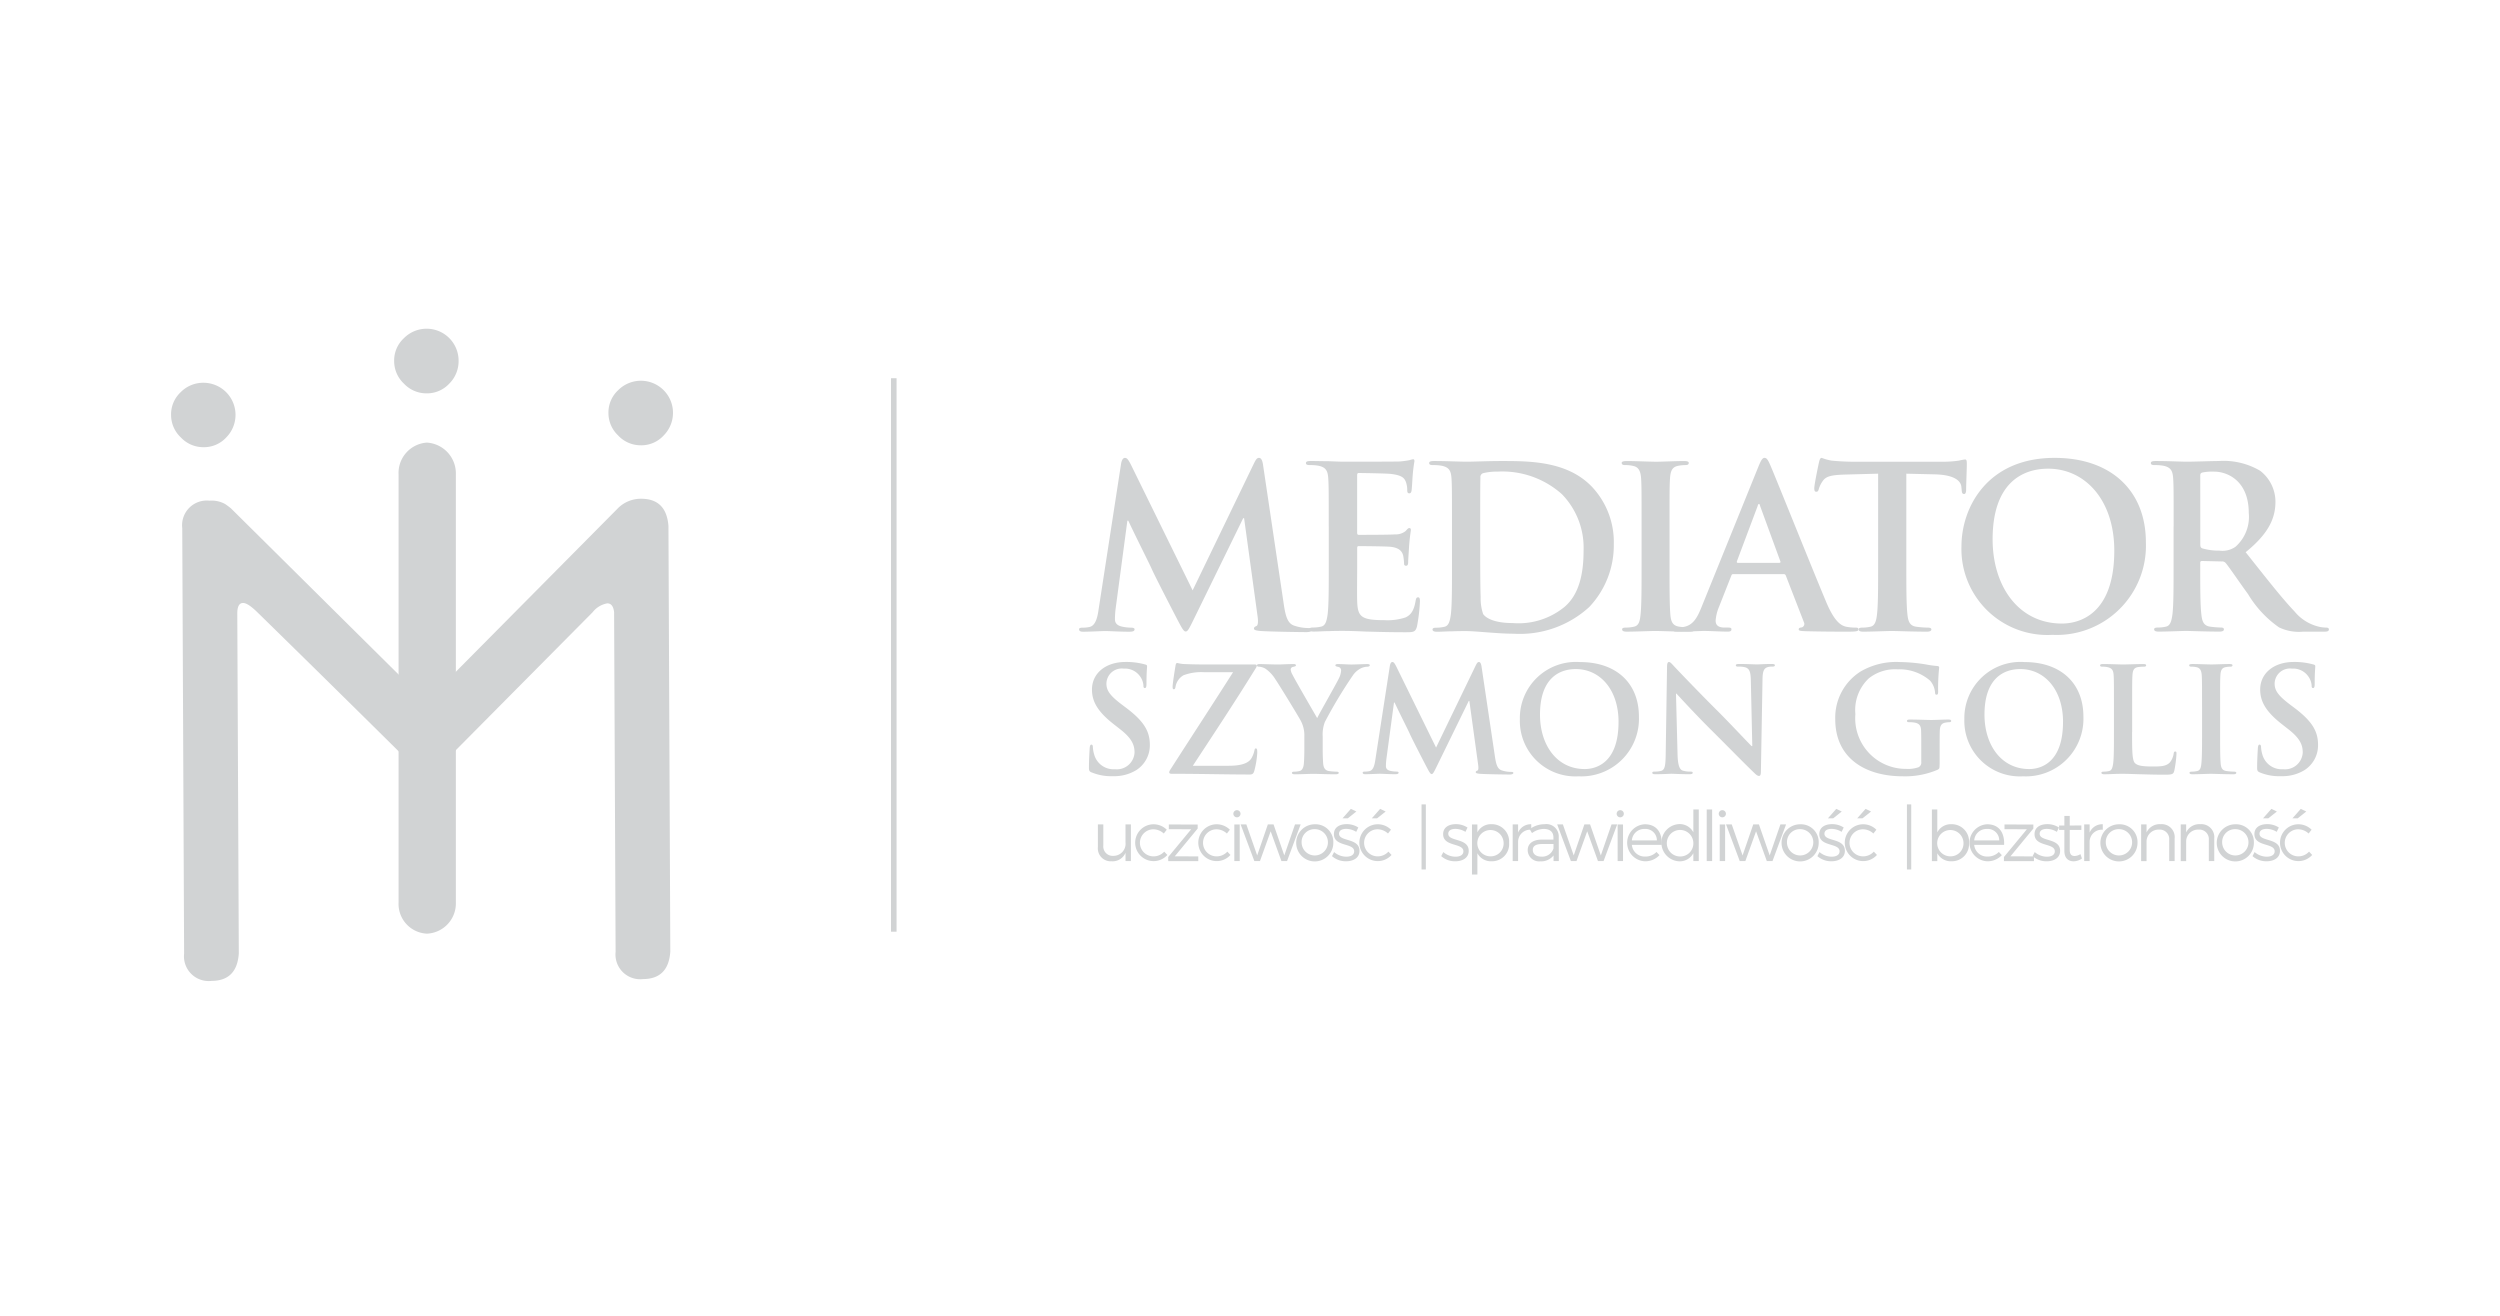 <svg xmlns="http://www.w3.org/2000/svg" width="190" height="100" viewBox="0 0 190 100">
  <g id="mediator_logo" transform="translate(22978 5285)">
    <g id="Group_4223" data-name="Group 4223">
      <rect id="Rectangle_3052" data-name="Rectangle 3052" width="190" height="100" transform="translate(-22978 -5285)" fill="none"/>
      <g id="Group_475" data-name="Group 475" transform="translate(-22517.498 -15504.133)">
        <g id="Group_474" data-name="Group 474" transform="translate(-447.502 10244.133)">
          <g id="logo_mediator_201008_v01" transform="translate(0 0)">
            <g id="Warstwa_1" transform="translate(54.717 3.745)">
              <g id="Group_5" data-name="Group 5">
                <rect id="Rectangle_4" data-name="Rectangle 4" width="0.422" height="42.064" fill="#d1d3d4"/>
                <g id="Group_4" data-name="Group 4" transform="translate(14.29 6.051)">
                  <g id="Group_1" data-name="Group 1" transform="translate(0 0)">
                    <path id="Path_1" data-name="Path 1" d="M101.213,14.363c.051-.292.154-.445.292-.445s.239.085.463.531l4.683,9.536,4.665-9.657c.136-.275.223-.412.378-.412s.257.171.308.531l1.562,10.5c.154,1.081.326,1.578.84,1.732a3.432,3.432,0,0,0,1.064.171c.154,0,.272.017.272.12,0,.136-.206.189-.445.189-.429,0-2.8-.035-3.483-.086-.4-.035-.5-.086-.5-.189,0-.086.069-.136.188-.188.1-.035.156-.257.087-.738L110.562,18.5h-.069l-3.741,7.651c-.394.807-.48.961-.636.961s-.326-.343-.6-.858c-.411-.789-1.767-3.414-1.973-3.894-.154-.361-1.184-2.385-1.783-3.671h-.069l-.893,6.69a6.752,6.752,0,0,0-.051.807c0,.326.223.481.514.549a3.326,3.326,0,0,0,.72.085c.136,0,.257.035.257.12,0,.155-.154.189-.411.189-.72,0-1.493-.051-1.8-.051-.326,0-1.15.051-1.7.051-.17,0-.308-.035-.308-.189,0-.086.1-.12.275-.12a2.237,2.237,0,0,0,.514-.051c.48-.1.618-.772.7-1.356Z" transform="translate(-98.018 -13.914)" fill="#d1d3d4"/>
                    <path id="Path_2" data-name="Path 2" d="M124.247,19.174c0-2.607,0-3.088-.035-3.637-.035-.583-.172-.857-.738-.978a3.489,3.489,0,0,0-.668-.051c-.188,0-.292-.035-.292-.154s.12-.155.376-.155c.463,0,.961.017,1.39.017.445.017.84.035,1.081.035.549,0,3.963,0,4.289-.017a7.067,7.067,0,0,0,.738-.1,1.625,1.625,0,0,1,.272-.069c.087,0,.1.069.1.155a11.226,11.226,0,0,0-.136,1.115c-.016.171-.051.926-.085,1.132-.018.086-.052.188-.172.188s-.154-.085-.154-.24a1.852,1.852,0,0,0-.1-.618c-.12-.308-.292-.515-1.15-.618-.292-.035-2.093-.068-2.437-.068-.085,0-.12.051-.12.171v4.339c0,.12.016.189.12.189.378,0,2.351,0,2.746-.035a1.2,1.2,0,0,0,.822-.257c.121-.136.19-.223.275-.223.069,0,.12.035.12.136s-.069.377-.136,1.252c-.018.343-.069,1.03-.069,1.15,0,.136,0,.326-.156.326a.136.136,0,0,1-.154-.154,4.189,4.189,0,0,0-.069-.618c-.085-.343-.326-.6-.961-.669-.326-.035-2.024-.051-2.435-.051-.087,0-.1.069-.1.172v1.355c0,.584-.018,2.161,0,2.659.035,1.184.309,1.441,2.058,1.441a4.355,4.355,0,0,0,1.613-.206c.445-.206.652-.567.772-1.272.035-.188.069-.257.19-.257s.136.136.136.308a13.327,13.327,0,0,1-.223,1.9c-.12.445-.272.445-.925.445-1.287,0-2.23-.034-2.969-.051-.737-.035-1.272-.051-1.785-.051-.188,0-.565,0-.978.017-.4,0-.84.035-1.184.035-.223,0-.342-.051-.342-.172,0-.086.069-.136.275-.136a2.8,2.8,0,0,0,.618-.068c.342-.069.429-.446.5-.944.085-.72.085-2.075.085-3.654V19.174Z" transform="translate(-105.27 -13.958)" fill="#d1d3d4"/>
                    <path id="Path_3" data-name="Path 3" d="M137.551,19.232c0-2.607,0-3.088-.035-3.637-.035-.583-.17-.857-.737-.978a3.516,3.516,0,0,0-.669-.051c-.188,0-.292-.035-.292-.154s.121-.155.378-.155c.908,0,1.989.051,2.469.051.532,0,1.613-.051,2.643-.051,2.144,0,5.009,0,6.879,1.956a6.126,6.126,0,0,1,1.663,4.357,6.815,6.815,0,0,1-1.871,4.787,7.818,7.818,0,0,1-5.746,2.024c-.619,0-1.321-.051-1.973-.1s-1.252-.1-1.68-.1c-.188,0-.567,0-.978.017-.4,0-.841.035-1.184.035-.223,0-.344-.051-.344-.172,0-.086.069-.136.275-.136a2.79,2.79,0,0,0,.618-.068c.344-.069.429-.446.5-.944.085-.72.085-2.075.085-3.654V19.232Zm2.145,1.887c0,1.816.016,3.14.035,3.466a3.706,3.706,0,0,0,.188,1.3c.223.326.893.687,2.248.687a5.514,5.514,0,0,0,3.945-1.235c1.1-.944,1.441-2.5,1.441-4.272a5.827,5.827,0,0,0-1.648-4.289,6.8,6.8,0,0,0-4.872-1.716,4.567,4.567,0,0,0-1.115.12.311.311,0,0,0-.206.343c-.016.583-.016,2.075-.016,3.431V21.12Z" transform="translate(-109.208 -14.015)" fill="#d1d3d4"/>
                    <path id="Path_4" data-name="Path 4" d="M158.113,19.233c0-2.607,0-3.088-.035-3.637-.035-.583-.2-.874-.583-.96a2.435,2.435,0,0,0-.618-.069c-.172,0-.275-.035-.275-.171,0-.1.136-.136.412-.136.652,0,1.732.051,2.23.051.429,0,1.441-.051,2.093-.051.223,0,.361.035.361.136,0,.136-.1.171-.275.171a2.882,2.882,0,0,0-.514.051c-.463.086-.6.377-.636.978-.035.549-.035,1.03-.035,3.637v3.019c0,1.664,0,3.019.069,3.757.052.463.172.772.687.841a7.22,7.22,0,0,0,.876.068c.188,0,.272.051.272.136,0,.12-.136.172-.326.172-1.131,0-2.213-.051-2.676-.051-.4,0-1.475.051-2.161.051-.223,0-.344-.051-.344-.172,0-.086.069-.136.275-.136a2.79,2.79,0,0,0,.618-.068c.344-.069.447-.361.5-.858.085-.72.085-2.075.085-3.741V19.233Z" transform="translate(-115.36 -14.016)" fill="#d1d3d4"/>
                    <path id="Path_5" data-name="Path 5" d="M166.711,22.748c-.085,0-.12.034-.154.136l-.927,2.351a3.315,3.315,0,0,0-.257,1.044c0,.308.154.531.687.531h.257c.206,0,.257.035.257.136,0,.136-.1.172-.292.172-.549,0-1.287-.051-1.816-.051-.19,0-1.133.051-2.025.051-.223,0-.326-.035-.326-.172,0-.1.069-.136.206-.136a5.287,5.287,0,0,0,.532-.034c.789-.1,1.115-.687,1.457-1.544L168.616,14.6c.206-.5.308-.687.48-.687.154,0,.257.154.429.549.412.944,3.157,7.806,4.254,10.414.652,1.544,1.15,1.784,1.51,1.87a3.826,3.826,0,0,0,.72.068c.136,0,.223.017.223.136,0,.136-.154.172-.788.172s-1.87,0-3.243-.035c-.308-.017-.514-.017-.514-.136,0-.1.069-.136.241-.155a.279.279,0,0,0,.154-.394l-1.372-3.535a.164.164,0,0,0-.172-.12h-3.825Zm3.5-.857c.087,0,.1-.051.087-.1l-1.544-4.22c-.018-.069-.035-.155-.087-.155s-.085.086-.1.155l-1.577,4.2c-.018.069,0,.12.068.12h3.156Z" transform="translate(-116.992 -13.911)" fill="#d1d3d4"/>
                    <path id="Path_6" data-name="Path 6" d="M182.246,15.119l-2.556.069c-.994.035-1.408.12-1.663.5a2.025,2.025,0,0,0-.292.6c-.035.136-.085.206-.188.206-.121,0-.156-.086-.156-.275,0-.272.326-1.836.361-1.973.052-.223.1-.326.206-.326a4,4,0,0,0,.738.206c.5.051,1.15.086,1.715.086H187.2a8.209,8.209,0,0,0,1.185-.086,4.147,4.147,0,0,1,.463-.086c.12,0,.136.1.136.361,0,.361-.052,1.544-.052,1.99-.016.171-.051.272-.154.272-.136,0-.172-.086-.188-.343l-.018-.188c-.035-.446-.5-.926-2.024-.961l-2.161-.051v7.034c0,1.578,0,2.934.085,3.671.052.481.156.858.669.926a7.175,7.175,0,0,0,.874.068c.188,0,.275.051.275.136,0,.12-.136.172-.326.172-1.133,0-2.214-.051-2.693-.051-.4,0-1.475.051-2.161.051-.223,0-.344-.051-.344-.172,0-.086.069-.136.275-.136a2.79,2.79,0,0,0,.618-.068c.344-.069.445-.446.5-.944.085-.72.085-2.075.085-3.654V15.119Z" transform="translate(-121.513 -13.916)" fill="#d1d3d4"/>
                    <path id="Path_7" data-name="Path 7" d="M193.28,20.64c0-2.934,1.939-6.724,7.084-6.724,4.272,0,6.932,2.487,6.932,6.416a6.781,6.781,0,0,1-7.1,7.034A6.534,6.534,0,0,1,193.28,20.64Zm11.615.326c0-3.842-2.213-6.228-5.027-6.228-1.972,0-4.22,1.1-4.22,5.37,0,3.568,1.973,6.4,5.268,6.4,1.2,0,3.979-.583,3.979-5.541Z" transform="translate(-126.216 -13.914)" fill="#d1d3d4"/>
                    <path id="Path_8" data-name="Path 8" d="M215.458,19.232c0-2.607,0-3.088-.035-3.637-.035-.583-.17-.857-.737-.978a3.515,3.515,0,0,0-.669-.051c-.188,0-.292-.035-.292-.154s.121-.155.378-.155c.908,0,1.989.051,2.35.051.583,0,1.887-.051,2.419-.051a5.48,5.48,0,0,1,3.157.738,2.973,2.973,0,0,1,1.166,2.35c0,1.272-.531,2.436-2.265,3.842,1.528,1.921,2.712,3.448,3.724,4.512a3.415,3.415,0,0,0,1.921,1.167,2.747,2.747,0,0,0,.481.051c.136,0,.2.051.2.136,0,.136-.12.172-.326.172h-1.629a3.479,3.479,0,0,1-1.836-.327,8.239,8.239,0,0,1-2.35-2.522c-.687-.943-1.475-2.11-1.7-2.367a.357.357,0,0,0-.308-.12l-1.493-.035c-.085,0-.136.035-.136.136v.24c0,1.6,0,2.952.085,3.671.051.5.154.875.669.944a7.806,7.806,0,0,0,.84.068c.136,0,.206.051.206.136,0,.12-.121.172-.344.172-.994,0-2.265-.051-2.522-.051-.326,0-1.408.051-2.093.051-.223,0-.344-.051-.344-.172,0-.086.069-.136.275-.136a2.791,2.791,0,0,0,.618-.068c.344-.069.429-.446.5-.944.085-.72.085-2.075.085-3.654V19.232Zm2.025,1.356c0,.188.035.257.154.308a4.512,4.512,0,0,0,1.3.171,1.715,1.715,0,0,0,1.218-.292,3.025,3.025,0,0,0,1.012-2.573c0-2.436-1.613-3.139-2.625-3.139a3.726,3.726,0,0,0-.908.069c-.12.035-.154.1-.154.24Z" transform="translate(-132.268 -14.015)" fill="#d1d3d4"/>
                  </g>
                  <g id="Group_2" data-name="Group 2" transform="translate(0.753 15.51)">
                    <path id="Path_9" data-name="Path 9" d="M99.3,44.347c-.178-.078-.211-.132-.211-.376,0-.609.045-1.274.055-1.453s.045-.288.133-.288.11.1.11.188a2.333,2.333,0,0,0,.1.565,1.526,1.526,0,0,0,1.583,1.118,1.346,1.346,0,0,0,1.484-1.263c0-.545-.166-1.052-1.086-1.771l-.51-.4c-1.218-.954-1.639-1.726-1.639-2.625,0-1.218,1.019-2.094,2.558-2.094a5.334,5.334,0,0,1,1.474.188c.1.022.155.055.155.133,0,.144-.045.465-.045,1.329,0,.243-.033.332-.122.332s-.11-.067-.11-.2a1.342,1.342,0,0,0-.288-.731,1.4,1.4,0,0,0-1.207-.545,1.166,1.166,0,0,0-1.317,1.141c0,.51.254.9,1.174,1.594l.31.233c1.34,1.008,1.816,1.771,1.816,2.825a2.234,2.234,0,0,1-1.041,1.927,3.2,3.2,0,0,1-1.761.454,3.844,3.844,0,0,1-1.617-.286Z" transform="translate(-99.089 -35.945)" fill="#d1d3d4"/>
                    <path id="Path_10" data-name="Path 10" d="M112.285,43.87c1.129,0,1.562-.277,1.739-.609a1.966,1.966,0,0,0,.2-.531c.023-.11.045-.178.11-.178.091,0,.111.078.111.344a7.039,7.039,0,0,1-.222,1.351c-.055.2-.132.288-.332.288-1.85,0-3.711-.055-5.949-.055-.122,0-.188-.033-.188-.11s.034-.132.166-.332c1.562-2.437,3.2-4.94,4.685-7.277h-2.171a3.825,3.825,0,0,0-1.6.233,1.255,1.255,0,0,0-.6.863c-.022.155-.066.2-.132.2s-.091-.055-.091-.188c0-.255.166-1.263.221-1.6.022-.155.067-.211.133-.211a3.055,3.055,0,0,0,.443.078c1.052.045,1.584.033,2.038.033h3.378c.111,0,.188.034.188.091a.48.48,0,0,1-.091.211c-1.529,2.481-3.211,5.017-4.773,7.4h2.725Z" transform="translate(-101.653 -35.978)" fill="#d1d3d4"/>
                    <path id="Path_11" data-name="Path 11" d="M120.828,41.683a2.35,2.35,0,0,0-.254-1.163c-.078-.178-1.562-2.614-1.95-3.19a2.693,2.693,0,0,0-.764-.808,1.139,1.139,0,0,0-.465-.144c-.091,0-.165-.022-.165-.1s.077-.1.211-.1c.2,0,1.03.033,1.395.033.233,0,.687-.033,1.186-.033.11,0,.166.033.166.1s-.078.078-.244.122a.2.2,0,0,0-.155.2,1.025,1.025,0,0,0,.132.376c.156.332,1.706,3,1.883,3.311.11-.265,1.507-2.7,1.661-3.046a1.448,1.448,0,0,0,.156-.575.265.265,0,0,0-.233-.277c-.1-.022-.2-.045-.2-.11s.055-.1.188-.1c.366,0,.719.033,1.041.033.243,0,.975-.033,1.185-.033.123,0,.2.022.2.091s-.091.11-.211.11a1.205,1.205,0,0,0-.487.132,1.658,1.658,0,0,0-.6.545,35.294,35.294,0,0,0-2.115,3.521,2.65,2.65,0,0,0-.166,1.108v.908c0,.178,0,.643.033,1.108.023.321.123.565.454.609a4.726,4.726,0,0,0,.554.045c.122,0,.178.033.178.088,0,.078-.091.111-.233.111-.7,0-1.4-.034-1.695-.034-.277,0-.975.034-1.385.034-.155,0-.243-.023-.243-.111,0-.055.055-.088.178-.088a1.8,1.8,0,0,0,.387-.045c.222-.045.322-.288.344-.609.033-.465.033-.93.033-1.108v-.908Z" transform="translate(-104.458 -36.015)" fill="#d1d3d4"/>
                    <path id="Path_12" data-name="Path 12" d="M130.709,36.242c.033-.188.1-.288.188-.288s.155.055.3.344l3.023,6.158,3.012-6.235c.091-.178.144-.266.244-.266s.165.11.2.344l1.008,6.778c.1.7.211,1.019.545,1.118a2.2,2.2,0,0,0,.687.11c.1,0,.178.011.178.078,0,.088-.133.122-.288.122-.277,0-1.805-.022-2.248-.055-.255-.022-.322-.055-.322-.122s.045-.091.123-.122.1-.166.055-.477l-.664-4.818h-.045l-2.415,4.939c-.254.52-.31.62-.409.62s-.211-.221-.388-.554c-.265-.51-1.14-2.2-1.272-2.514-.1-.233-.765-1.539-1.153-2.37h-.045l-.581,4.319a4.449,4.449,0,0,0-.033.521c0,.211.143.31.332.354a2.143,2.143,0,0,0,.465.055c.091,0,.166.022.166.077,0,.1-.1.123-.266.123-.465,0-.964-.034-1.163-.034s-.742.034-1.1.034c-.11,0-.2-.023-.2-.123,0-.055.066-.077.177-.077a1.408,1.408,0,0,0,.333-.034c.31-.066.4-.5.454-.874Z" transform="translate(-107.839 -35.947)" fill="#d1d3d4"/>
                    <path id="Path_13" data-name="Path 13" d="M145.609,40.3a4.265,4.265,0,0,1,4.574-4.342c2.757,0,4.474,1.606,4.474,4.142a4.378,4.378,0,0,1-4.587,4.541A4.219,4.219,0,0,1,145.609,40.3Zm7.5.21c0-2.48-1.429-4.02-3.245-4.02-1.274,0-2.725.709-2.725,3.467,0,2.3,1.274,4.132,3.4,4.132.774,0,2.569-.378,2.569-3.579Z" transform="translate(-112.859 -35.947)" fill="#d1d3d4"/>
                    <path id="Path_14" data-name="Path 14" d="M161.826,42.976c.022.863.166,1.152.388,1.229a1.767,1.767,0,0,0,.576.078c.122,0,.188.022.188.088,0,.091-.1.111-.254.111-.719,0-1.163-.034-1.374-.034-.1,0-.62.034-1.2.034-.144,0-.244-.012-.244-.111,0-.066.067-.088.178-.088a2,2,0,0,0,.5-.055c.288-.091.332-.409.343-1.374l.1-6.523c0-.221.034-.376.144-.376s.221.144.409.344c.132.144,1.816,1.916,3.434,3.522.752.752,2.248,2.348,2.437,2.524h.055l-.11-4.973c-.011-.675-.11-.886-.376-1a1.791,1.791,0,0,0-.586-.067c-.133,0-.178-.033-.178-.1,0-.091.122-.1.288-.1.575,0,1.108.033,1.34.033.122,0,.545-.033,1.086-.033.143,0,.254.011.254.1,0,.067-.067.1-.2.1a1.213,1.213,0,0,0-.332.033c-.31.091-.4.321-.409.941l-.122,6.989c0,.244-.045.344-.144.344-.122,0-.254-.122-.376-.244-.7-.664-2.115-2.115-3.267-3.256-1.207-1.2-2.437-2.547-2.634-2.757h-.033Z" transform="translate(-117.092 -35.948)" fill="#d1d3d4"/>
                    <path id="Path_15" data-name="Path 15" d="M187.582,43.732c0,.3-.011.321-.143.4a6.267,6.267,0,0,1-2.669.5c-2.713,0-5.117-1.285-5.117-4.342a4.143,4.143,0,0,1,1.927-3.622,5.368,5.368,0,0,1,2.979-.719,13.306,13.306,0,0,1,1.961.178,7.267,7.267,0,0,0,.874.122c.133.011.156.055.156.133a14.954,14.954,0,0,0-.078,1.816c0,.177-.033.233-.122.233s-.1-.055-.11-.144a1.556,1.556,0,0,0-.376-.92,3.542,3.542,0,0,0-2.469-.863,3.191,3.191,0,0,0-2.193.687,3.3,3.3,0,0,0-1.019,2.713,3.844,3.844,0,0,0,3.855,4.165,2.438,2.438,0,0,0,.941-.123.393.393,0,0,0,.211-.409V42.491c0-.554,0-.975-.012-1.306-.011-.376-.11-.554-.476-.631a2.313,2.313,0,0,0-.432-.033c-.1,0-.165-.023-.165-.091,0-.091.078-.11.232-.11.576,0,1.274.033,1.606.033s.93-.033,1.3-.033c.143,0,.221.022.221.11,0,.066-.067.091-.144.091a1.776,1.776,0,0,0-.3.033c-.3.055-.409.243-.422.631-.011.332-.011.776-.011,1.329v1.219Z" transform="translate(-122.934 -35.94)" fill="#d1d3d4"/>
                    <path id="Path_16" data-name="Path 16" d="M193.593,40.3a4.265,4.265,0,0,1,4.574-4.342c2.757,0,4.474,1.606,4.474,4.142a4.378,4.378,0,0,1-4.587,4.541A4.218,4.218,0,0,1,193.593,40.3Zm7.5.21c0-2.48-1.429-4.02-3.245-4.02-1.274,0-2.725.709-2.725,3.467,0,2.3,1.274,4.132,3.4,4.132.775,0,2.568-.378,2.568-3.579Z" transform="translate(-127.062 -35.947)" fill="#d1d3d4"/>
                    <path id="Path_17" data-name="Path 17" d="M210.678,41.336c0,1.418,0,2.18.232,2.381.188.166.477.244,1.34.244.587,0,1.019-.011,1.3-.31a1.4,1.4,0,0,0,.288-.664c.011-.1.033-.165.122-.165s.091.055.091.188a8.719,8.719,0,0,1-.166,1.274c-.066.243-.122.3-.7.3-.8,0-1.373-.022-1.871-.033s-.9-.034-1.351-.034c-.123,0-.366,0-.632.011s-.545.023-.764.023c-.144,0-.221-.034-.221-.111,0-.055.045-.088.177-.088a1.821,1.821,0,0,0,.4-.045c.221-.045.277-.288.321-.609.055-.465.055-1.34.055-2.359V39.388c0-1.684,0-1.994-.022-2.349-.023-.376-.11-.554-.477-.631a1.665,1.665,0,0,0-.366-.033c-.122,0-.188-.022-.188-.1s.077-.1.243-.1c.52,0,1.218.033,1.517.033.266,0,1.074-.033,1.507-.033.155,0,.232.022.232.1s-.067.1-.2.1a2.982,2.982,0,0,0-.431.033c-.3.055-.388.244-.409.631-.022.355-.022.664-.022,2.349v1.947Z" transform="translate(-131.399 -36.013)" fill="#d1d3d4"/>
                    <path id="Path_18" data-name="Path 18" d="M218.844,39.383c0-1.684,0-1.994-.022-2.349-.022-.376-.133-.564-.376-.62a1.579,1.579,0,0,0-.4-.045c-.11,0-.178-.022-.178-.11,0-.067.091-.091.266-.091.421,0,1.118.033,1.44.033.277,0,.93-.033,1.351-.033.144,0,.233.022.233.091,0,.091-.067.11-.178.11a1.907,1.907,0,0,0-.332.033c-.3.055-.388.244-.409.631-.022.355-.022.664-.022,2.349v1.95c0,1.074,0,1.95.045,2.425.033.3.11.5.443.545a4.737,4.737,0,0,0,.565.045c.122,0,.178.033.178.088,0,.078-.091.111-.211.111-.732,0-1.429-.034-1.728-.034-.254,0-.954.034-1.395.034-.144,0-.221-.034-.221-.111,0-.055.045-.088.177-.088a1.821,1.821,0,0,0,.4-.045c.221-.045.288-.233.321-.554.055-.465.055-1.341.055-2.415v-1.95Z" transform="translate(-134.249 -36.008)" fill="#d1d3d4"/>
                    <path id="Path_19" data-name="Path 19" d="M225.41,44.347c-.178-.078-.211-.132-.211-.376,0-.609.045-1.274.055-1.453s.045-.288.133-.288.11.1.11.188a2.334,2.334,0,0,0,.1.565,1.526,1.526,0,0,0,1.584,1.118,1.346,1.346,0,0,0,1.484-1.263c0-.545-.166-1.052-1.086-1.771l-.509-.4c-1.218-.954-1.639-1.726-1.639-2.625,0-1.218,1.019-2.094,2.558-2.094a5.334,5.334,0,0,1,1.474.188c.1.022.155.055.155.133,0,.144-.045.465-.045,1.329,0,.243-.033.332-.122.332s-.11-.067-.11-.2a1.342,1.342,0,0,0-.288-.731,1.4,1.4,0,0,0-1.207-.545,1.166,1.166,0,0,0-1.317,1.141c0,.51.254.9,1.174,1.594l.31.233c1.34,1.008,1.816,1.771,1.816,2.825a2.234,2.234,0,0,1-1.041,1.927,3.2,3.2,0,0,1-1.761.454A3.848,3.848,0,0,1,225.41,44.347Z" transform="translate(-136.417 -35.945)" fill="#d1d3d4"/>
                  </g>
                  <g id="Group_3" data-name="Group 3" transform="translate(1.428 26.338)">
                    <path id="Path_20" data-name="Path 20" d="M102.558,56.272h-.411v-.629a1.064,1.064,0,0,1-1.058.645.981.981,0,0,1-1.041-1.084V53.487h.412v1.606a.713.713,0,0,0,.772.782.918.918,0,0,0,.915-1.019V53.487h.411v2.785Z" transform="translate(-100.043 -51.965)" fill="#d1d3d4"/>
                    <path id="Path_21" data-name="Path 21" d="M106.512,53.882l-.227.291a1.17,1.17,0,0,0-.829-.322,1.029,1.029,0,0,0,0,2.056,1.09,1.09,0,0,0,.863-.359l.238.253a1.4,1.4,0,1,1-1.115-2.33,1.426,1.426,0,0,1,1.071.413Z" transform="translate(-101.273 -51.958)" fill="#d1d3d4"/>
                    <path id="Path_22" data-name="Path 22" d="M108.144,55.911l1.787.005v.359l-2.284,0v-.312l1.745-2.109-1.7-.005v-.359l2.193.005V53.8Z" transform="translate(-102.297 -51.964)" fill="#d1d3d4"/>
                    <path id="Path_23" data-name="Path 23" d="M113.325,53.882l-.227.291a1.17,1.17,0,0,0-.829-.322,1.029,1.029,0,0,0,0,2.056,1.09,1.09,0,0,0,.863-.359l.238.253a1.4,1.4,0,1,1-1.115-2.331,1.429,1.429,0,0,1,1.071.413Z" transform="translate(-103.29 -51.958)" fill="#d1d3d4"/>
                    <path id="Path_24" data-name="Path 24" d="M115.223,52.233a.272.272,0,1,1-.074-.2A.27.27,0,0,1,115.223,52.233Zm-.47,3.583V53.032h.409v2.785Z" transform="translate(-104.379 -51.509)" fill="#d1d3d4"/>
                    <path id="Path_25" data-name="Path 25" d="M118.565,56.272l-.817-2.262-.814,2.262h-.427l-1.041-2.785h.433l.824,2.357.81-2.357h.433l.817,2.357.814-2.357h.429l-1.033,2.785Z" transform="translate(-104.612 -51.965)" fill="#d1d3d4"/>
                    <path id="Path_26" data-name="Path 26" d="M124.284,54.87a1.411,1.411,0,1,1-1.412-1.4,1.351,1.351,0,0,1,1.412,1.4Zm-2.41,0a1,1,0,1,0,1-1.031.976.976,0,0,0-1,1.031Z" transform="translate(-106.386 -51.958)" fill="#d1d3d4"/>
                    <path id="Path_27" data-name="Path 27" d="M127.325,53.229l-.158.327a1.473,1.473,0,0,0-.756-.227c-.311,0-.549.11-.549.37,0,.618,1.554.3,1.554,1.3,0,.549-.486.793-1.02.793a1.573,1.573,0,0,1-1.069-.391l.16-.311a1.414,1.414,0,0,0,.925.353c.329,0,.593-.121.6-.4.015-.671-1.544-.327-1.539-1.317,0-.534.46-.756.968-.756a1.6,1.6,0,0,1,.886.256Zm-.8-.7h-.4l.636-.719.417.2Z" transform="translate(-107.53 -51.469)" fill="#d1d3d4"/>
                    <path id="Path_28" data-name="Path 28" d="M130.715,53.391l-.227.291a1.176,1.176,0,0,0-.831-.322,1.029,1.029,0,0,0,0,2.056,1.09,1.09,0,0,0,.863-.359l.238.253a1.4,1.4,0,1,1-1.115-2.33A1.421,1.421,0,0,1,130.715,53.391Zm-1.058-.863h-.4l.636-.719.418.2Z" transform="translate(-108.436 -51.468)" fill="#d1d3d4"/>
                    <path id="Path_29" data-name="Path 29" d="M134.993,56.271V51.325h.327v4.946Z" transform="translate(-110.391 -51.325)" fill="#d1d3d4"/>
                    <path id="Path_30" data-name="Path 30" d="M139.116,53.717l-.158.327a1.473,1.473,0,0,0-.756-.227c-.311,0-.549.11-.549.37,0,.618,1.554.3,1.554,1.3,0,.549-.486.793-1.02.793a1.573,1.573,0,0,1-1.069-.391l.16-.311a1.414,1.414,0,0,0,.925.353c.329,0,.593-.121.6-.4.015-.671-1.544-.327-1.539-1.317,0-.534.46-.756.968-.756A1.6,1.6,0,0,1,139.116,53.717Z" transform="translate(-111.02 -51.956)" fill="#d1d3d4"/>
                    <path id="Path_31" data-name="Path 31" d="M143.26,54.879a1.3,1.3,0,0,1-1.327,1.4,1.167,1.167,0,0,1-1.084-.613v1.623h-.411v-3.81h.411v.6a1.158,1.158,0,0,1,1.074-.619,1.317,1.317,0,0,1,1.337,1.418Zm-.417-.01a1,1,0,1,0-.994,1.035.981.981,0,0,0,.994-1.036Z" transform="translate(-112.003 -51.956)" fill="#d1d3d4"/>
                    <path id="Path_32" data-name="Path 32" d="M145.243,54.1a1.044,1.044,0,0,1,1-.636v.418a.924.924,0,0,0-1,.9v1.48h-.412V53.478h.412Z" transform="translate(-113.303 -51.956)" fill="#d1d3d4"/>
                    <path id="Path_33" data-name="Path 33" d="M148.42,55.826a1.2,1.2,0,0,1-1.02.45.863.863,0,0,1-.946-.851c0-.486.386-.793,1.041-.8h.915v-.163c0-.409-.253-.65-.746-.65a1.544,1.544,0,0,0-.883.318l-.174-.3a1.871,1.871,0,0,1,1.135-.375.936.936,0,0,1,1.072.962l.005,1.839h-.4v-.428Zm-.005-.533V54.96h-.866c-.466,0-.708.142-.708.449s.248.508.639.508A.9.9,0,0,0,148.415,55.293Z" transform="translate(-113.784 -51.948)" fill="#d1d3d4"/>
                    <path id="Path_34" data-name="Path 34" d="M152.737,56.272l-.817-2.262-.814,2.262h-.427l-1.041-2.785h.433l.824,2.357.81-2.357h.433l.817,2.357.814-2.357h.429l-1.034,2.785Z" transform="translate(-114.727 -51.965)" fill="#d1d3d4"/>
                    <path id="Path_35" data-name="Path 35" d="M156.6,52.233a.272.272,0,1,1-.074-.2.27.27,0,0,1,.074.2Zm-.47,3.583V53.032h.409v2.785Z" transform="translate(-116.625 -51.509)" fill="#d1d3d4"/>
                    <path id="Path_36" data-name="Path 36" d="M159.856,55.036h-2.271a.976.976,0,0,0,1.009.888,1.163,1.163,0,0,0,.863-.349l.227.243a1.467,1.467,0,0,1-1.121.465,1.408,1.408,0,0,1-.005-2.812C159.454,53.465,159.9,54.089,159.856,55.036Zm-.37-.339a.867.867,0,0,0-.929-.871.94.94,0,0,0-.972.871Z" transform="translate(-116.998 -51.96)" fill="#d1d3d4"/>
                    <path id="Path_37" data-name="Path 37" d="M163.727,55.794h-.412v-.6a1.163,1.163,0,0,1-1.084.619,1.416,1.416,0,0,1-.005-2.828,1.166,1.166,0,0,1,1.09.624V51.872h.412v3.922Zm-.412-1.385a1.008,1.008,0,1,0-1,1.036.989.989,0,0,0,1-1.037Z" transform="translate(-118.056 -51.487)" fill="#d1d3d4"/>
                    <path id="Path_38" data-name="Path 38" d="M165.778,55.794V51.873h.412v3.921Z" transform="translate(-119.503 -51.487)" fill="#d1d3d4"/>
                    <path id="Path_39" data-name="Path 39" d="M167.624,52.233a.272.272,0,1,1-.074-.2A.27.27,0,0,1,167.624,52.233Zm-.47,3.583V53.032h.409v2.785Z" transform="translate(-119.89 -51.509)" fill="#d1d3d4"/>
                    <path id="Path_40" data-name="Path 40" d="M170.966,56.272l-.817-2.262-.814,2.262h-.427l-1.041-2.785h.433l.824,2.357.81-2.357h.433l.817,2.357L172,53.487h.429l-1.031,2.785Z" transform="translate(-120.123 -51.965)" fill="#d1d3d4"/>
                    <path id="Path_41" data-name="Path 41" d="M176.682,54.87a1.411,1.411,0,1,1-1.411-1.4,1.351,1.351,0,0,1,1.411,1.4Zm-2.41,0a1,1,0,1,0,1-1.031.977.977,0,0,0-1,1.031Z" transform="translate(-121.896 -51.958)" fill="#d1d3d4"/>
                    <path id="Path_42" data-name="Path 42" d="M179.725,53.229l-.158.327a1.473,1.473,0,0,0-.756-.227c-.311,0-.549.11-.549.37,0,.618,1.554.3,1.554,1.3,0,.549-.486.793-1.02.793a1.573,1.573,0,0,1-1.069-.391l.16-.311a1.414,1.414,0,0,0,.925.353c.329,0,.593-.121.6-.4.015-.671-1.544-.327-1.539-1.317,0-.534.46-.756.968-.756a1.6,1.6,0,0,1,.886.256Zm-.8-.7h-.4l.636-.719.417.2Z" transform="translate(-123.04 -51.469)" fill="#d1d3d4"/>
                    <path id="Path_43" data-name="Path 43" d="M183.116,53.391l-.227.291a1.176,1.176,0,0,0-.831-.322,1.029,1.029,0,0,0,0,2.056,1.09,1.09,0,0,0,.863-.359l.238.253a1.4,1.4,0,1,1-1.115-2.33,1.423,1.423,0,0,1,1.072.413Zm-1.058-.863h-.4l.636-.719.418.2Z" transform="translate(-123.946 -51.468)" fill="#d1d3d4"/>
                    <path id="Path_44" data-name="Path 44" d="M187.394,56.271V51.325h.327v4.946Z" transform="translate(-125.902 -51.325)" fill="#d1d3d4"/>
                    <path id="Path_45" data-name="Path 45" d="M192.908,54.41a1.3,1.3,0,0,1-1.327,1.4A1.167,1.167,0,0,1,190.5,55.2v.6h-.411V51.873h.411v1.738a1.158,1.158,0,0,1,1.074-.619,1.317,1.317,0,0,1,1.337,1.418Zm-.417-.01a1,1,0,1,0-.994,1.035.981.981,0,0,0,.993-1.036Z" transform="translate(-126.7 -51.487)" fill="#d1d3d4"/>
                    <path id="Path_46" data-name="Path 46" d="M196.813,55.036H194.54a.976.976,0,0,0,1.01.888,1.168,1.168,0,0,0,.863-.349l.227.243a1.465,1.465,0,0,1-1.121.465,1.408,1.408,0,0,1-.005-2.812C196.411,53.465,196.855,54.089,196.813,55.036Zm-.37-.339a.868.868,0,0,0-.93-.871.94.94,0,0,0-.972.871Z" transform="translate(-127.936 -51.96)" fill="#d1d3d4"/>
                    <path id="Path_47" data-name="Path 47" d="M198.36,55.911l1.786.005v.359l-2.282,0v-.312l1.744-2.109-1.7-.005v-.359l2.193.005V53.8Z" transform="translate(-129.001 -51.964)" fill="#d1d3d4"/>
                    <path id="Path_48" data-name="Path 48" d="M202.962,53.717l-.158.327a1.473,1.473,0,0,0-.756-.227c-.311,0-.549.11-.549.37,0,.618,1.554.3,1.554,1.3,0,.549-.486.793-1.02.793a1.573,1.573,0,0,1-1.069-.391l.16-.311a1.414,1.414,0,0,0,.925.353c.329,0,.593-.121.6-.4.015-.671-1.544-.327-1.539-1.317,0-.534.46-.756.968-.756a1.6,1.6,0,0,1,.886.256Z" transform="translate(-129.919 -51.956)" fill="#d1d3d4"/>
                    <path id="Path_49" data-name="Path 49" d="M205.557,55.808a1.164,1.164,0,0,1-.628.212c-.409,0-.708-.243-.708-.793V53.637h-.4V53.3h.4V52.57h.409V53.3l.883-.005v.338h-.884v1.517c0,.338.132.465.37.465a.847.847,0,0,0,.444-.143Z" transform="translate(-130.764 -51.694)" fill="#d1d3d4"/>
                    <path id="Path_50" data-name="Path 50" d="M206.942,54.1a1.039,1.039,0,0,1,1-.636v.418a.923.923,0,0,0-1,.9v1.48h-.412V53.478h.412Z" transform="translate(-131.566 -51.956)" fill="#d1d3d4"/>
                    <path id="Path_51" data-name="Path 51" d="M211.1,54.87a1.411,1.411,0,1,1-1.411-1.4,1.351,1.351,0,0,1,1.411,1.4Zm-2.41,0a1,1,0,1,0,1-1.031.977.977,0,0,0-1,1.031Z" transform="translate(-132.084 -51.958)" fill="#d1d3d4"/>
                    <path id="Path_52" data-name="Path 52" d="M215.221,54.542V56.26h-.412V54.653a.721.721,0,0,0-.786-.782.908.908,0,0,0-.936.894v1.5h-.412V53.475h.412v.613a1.1,1.1,0,0,1,1.078-.63.985.985,0,0,1,1.057,1.084Z" transform="translate(-133.384 -51.954)" fill="#d1d3d4"/>
                    <path id="Path_53" data-name="Path 53" d="M219.5,54.542V56.26h-.412V54.653a.721.721,0,0,0-.788-.782.9.9,0,0,0-.935.894v1.5h-.412V53.475h.412v.613a1.1,1.1,0,0,1,1.078-.63.985.985,0,0,1,1.057,1.084Z" transform="translate(-134.652 -51.954)" fill="#d1d3d4"/>
                    <path id="Path_54" data-name="Path 54" d="M223.661,54.87a1.411,1.411,0,1,1-1.412-1.4,1.351,1.351,0,0,1,1.412,1.4Zm-2.41,0a1,1,0,1,0,1-1.031.976.976,0,0,0-1,1.031Z" transform="translate(-135.801 -51.958)" fill="#d1d3d4"/>
                    <path id="Path_55" data-name="Path 55" d="M226.7,53.229l-.16.327a1.468,1.468,0,0,0-.755-.227c-.312,0-.55.11-.55.37,0,.618,1.554.3,1.554,1.3,0,.549-.486.793-1.02.793a1.569,1.569,0,0,1-1.067-.391l.158-.311a1.415,1.415,0,0,0,.925.353c.327,0,.59-.121.6-.4.016-.671-1.544-.327-1.538-1.317,0-.534.459-.756.967-.756a1.6,1.6,0,0,1,.888.256Zm-.8-.7h-.4l.636-.719.418.2Z" transform="translate(-136.946 -51.469)" fill="#d1d3d4"/>
                    <path id="Path_56" data-name="Path 56" d="M230.1,53.391l-.227.291a1.17,1.17,0,0,0-.829-.322,1.029,1.029,0,0,0,0,2.056,1.09,1.09,0,0,0,.863-.359l.238.253a1.4,1.4,0,1,1-1.115-2.33,1.426,1.426,0,0,1,1.071.413Zm-1.058-.863h-.4l.636-.719.418.2Z" transform="translate(-137.854 -51.468)" fill="#d1d3d4"/>
                  </g>
                </g>
              </g>
            </g>
            <g id="Tryb_izolacji" transform="translate(0 0)">
              <g id="Group_12" data-name="Group 12">
                <g id="Group_6" data-name="Group 6" transform="translate(17.287 8.638)">
                  <path id="Path_57" data-name="Path 57" d="M28.91,14.694V47.217a2.3,2.3,0,0,1-2.2,2.372,2.261,2.261,0,0,1-2.153-2.372V14.694a2.31,2.31,0,0,1,2.153-2.425A2.347,2.347,0,0,1,28.91,14.694Z" transform="translate(-24.552 -12.269)" fill="#d1d3d4"/>
                </g>
                <g id="Group_10" data-name="Group 10" transform="translate(0 3.942)">
                  <g id="Group_7" data-name="Group 7" transform="translate(0.851 8.963)">
                    <path id="Path_58" data-name="Path 58" d="M3.276,18.477a2.122,2.122,0,0,1,1.188.254,5.549,5.549,0,0,1,.447.332l13.712,13.59q.817.814,1.117.811c.2,0,.545-.249,1.035-.747L34.366,19.006a2.476,2.476,0,0,1,1.7-.675Q38,18.322,38.159,20.4L38.3,52.747q-.14,2.079-2.068,2.089a1.88,1.88,0,0,1-2.089-2.068l-.114-25.822c-.052-.445-.227-.667-.522-.665a1.821,1.821,0,0,0-1.109.673L20.948,38.5q-.886.895-1.183.895-.223,0-1.117-.885-6.259-6.2-11.7-11.521-.744-.737-1.116-.737-.445,0-.441.817l.115,25.819q-.14,2.078-2.068,2.086a1.879,1.879,0,0,1-2.089-2.068L1.208,20.563A1.877,1.877,0,0,1,3.276,18.477Z" transform="translate(-1.208 -18.331)" fill="#d1d3d4"/>
                  </g>
                  <g id="Group_8" data-name="Group 8" transform="translate(0 0.148)">
                    <path id="Path_59" data-name="Path 59" d="M.749,9.972A2.343,2.343,0,0,1,0,8.269,2.305,2.305,0,0,1,.734,6.523a2.4,2.4,0,0,1,1.7-.713A2.44,2.44,0,0,1,4.2,9.958a2.305,2.305,0,0,1-1.74.749,2.339,2.339,0,0,1-1.71-.734Z" transform="translate(0.002 -5.81)" fill="#d1d3d4"/>
                  </g>
                  <g id="Group_9" data-name="Group 9" transform="translate(33.241 0)">
                    <path id="Path_60" data-name="Path 60" d="M47.965,9.762a2.339,2.339,0,0,1-.749-1.7,2.307,2.307,0,0,1,.734-1.746,2.439,2.439,0,0,1,3.465,3.434,2.3,2.3,0,0,1-1.74.75,2.343,2.343,0,0,1-1.711-.735Z" transform="translate(-47.215 -5.599)" fill="#d1d3d4"/>
                  </g>
                </g>
                <g id="Group_11" data-name="Group 11" transform="translate(16.956)">
                  <path id="Path_61" data-name="Path 61" d="M24.826,4.154a2.34,2.34,0,0,1-.742-1.707A2.307,2.307,0,0,1,24.826.7a2.43,2.43,0,0,1,4.155,1.745,2.4,2.4,0,0,1-.706,1.707,2.307,2.307,0,0,1-1.743.742A2.345,2.345,0,0,1,24.826,4.154Z" transform="translate(-24.084 0.001)" fill="#d1d3d4"/>
                </g>
              </g>
            </g>
          </g>
        </g>
      </g>
    </g>
  </g>
</svg>
